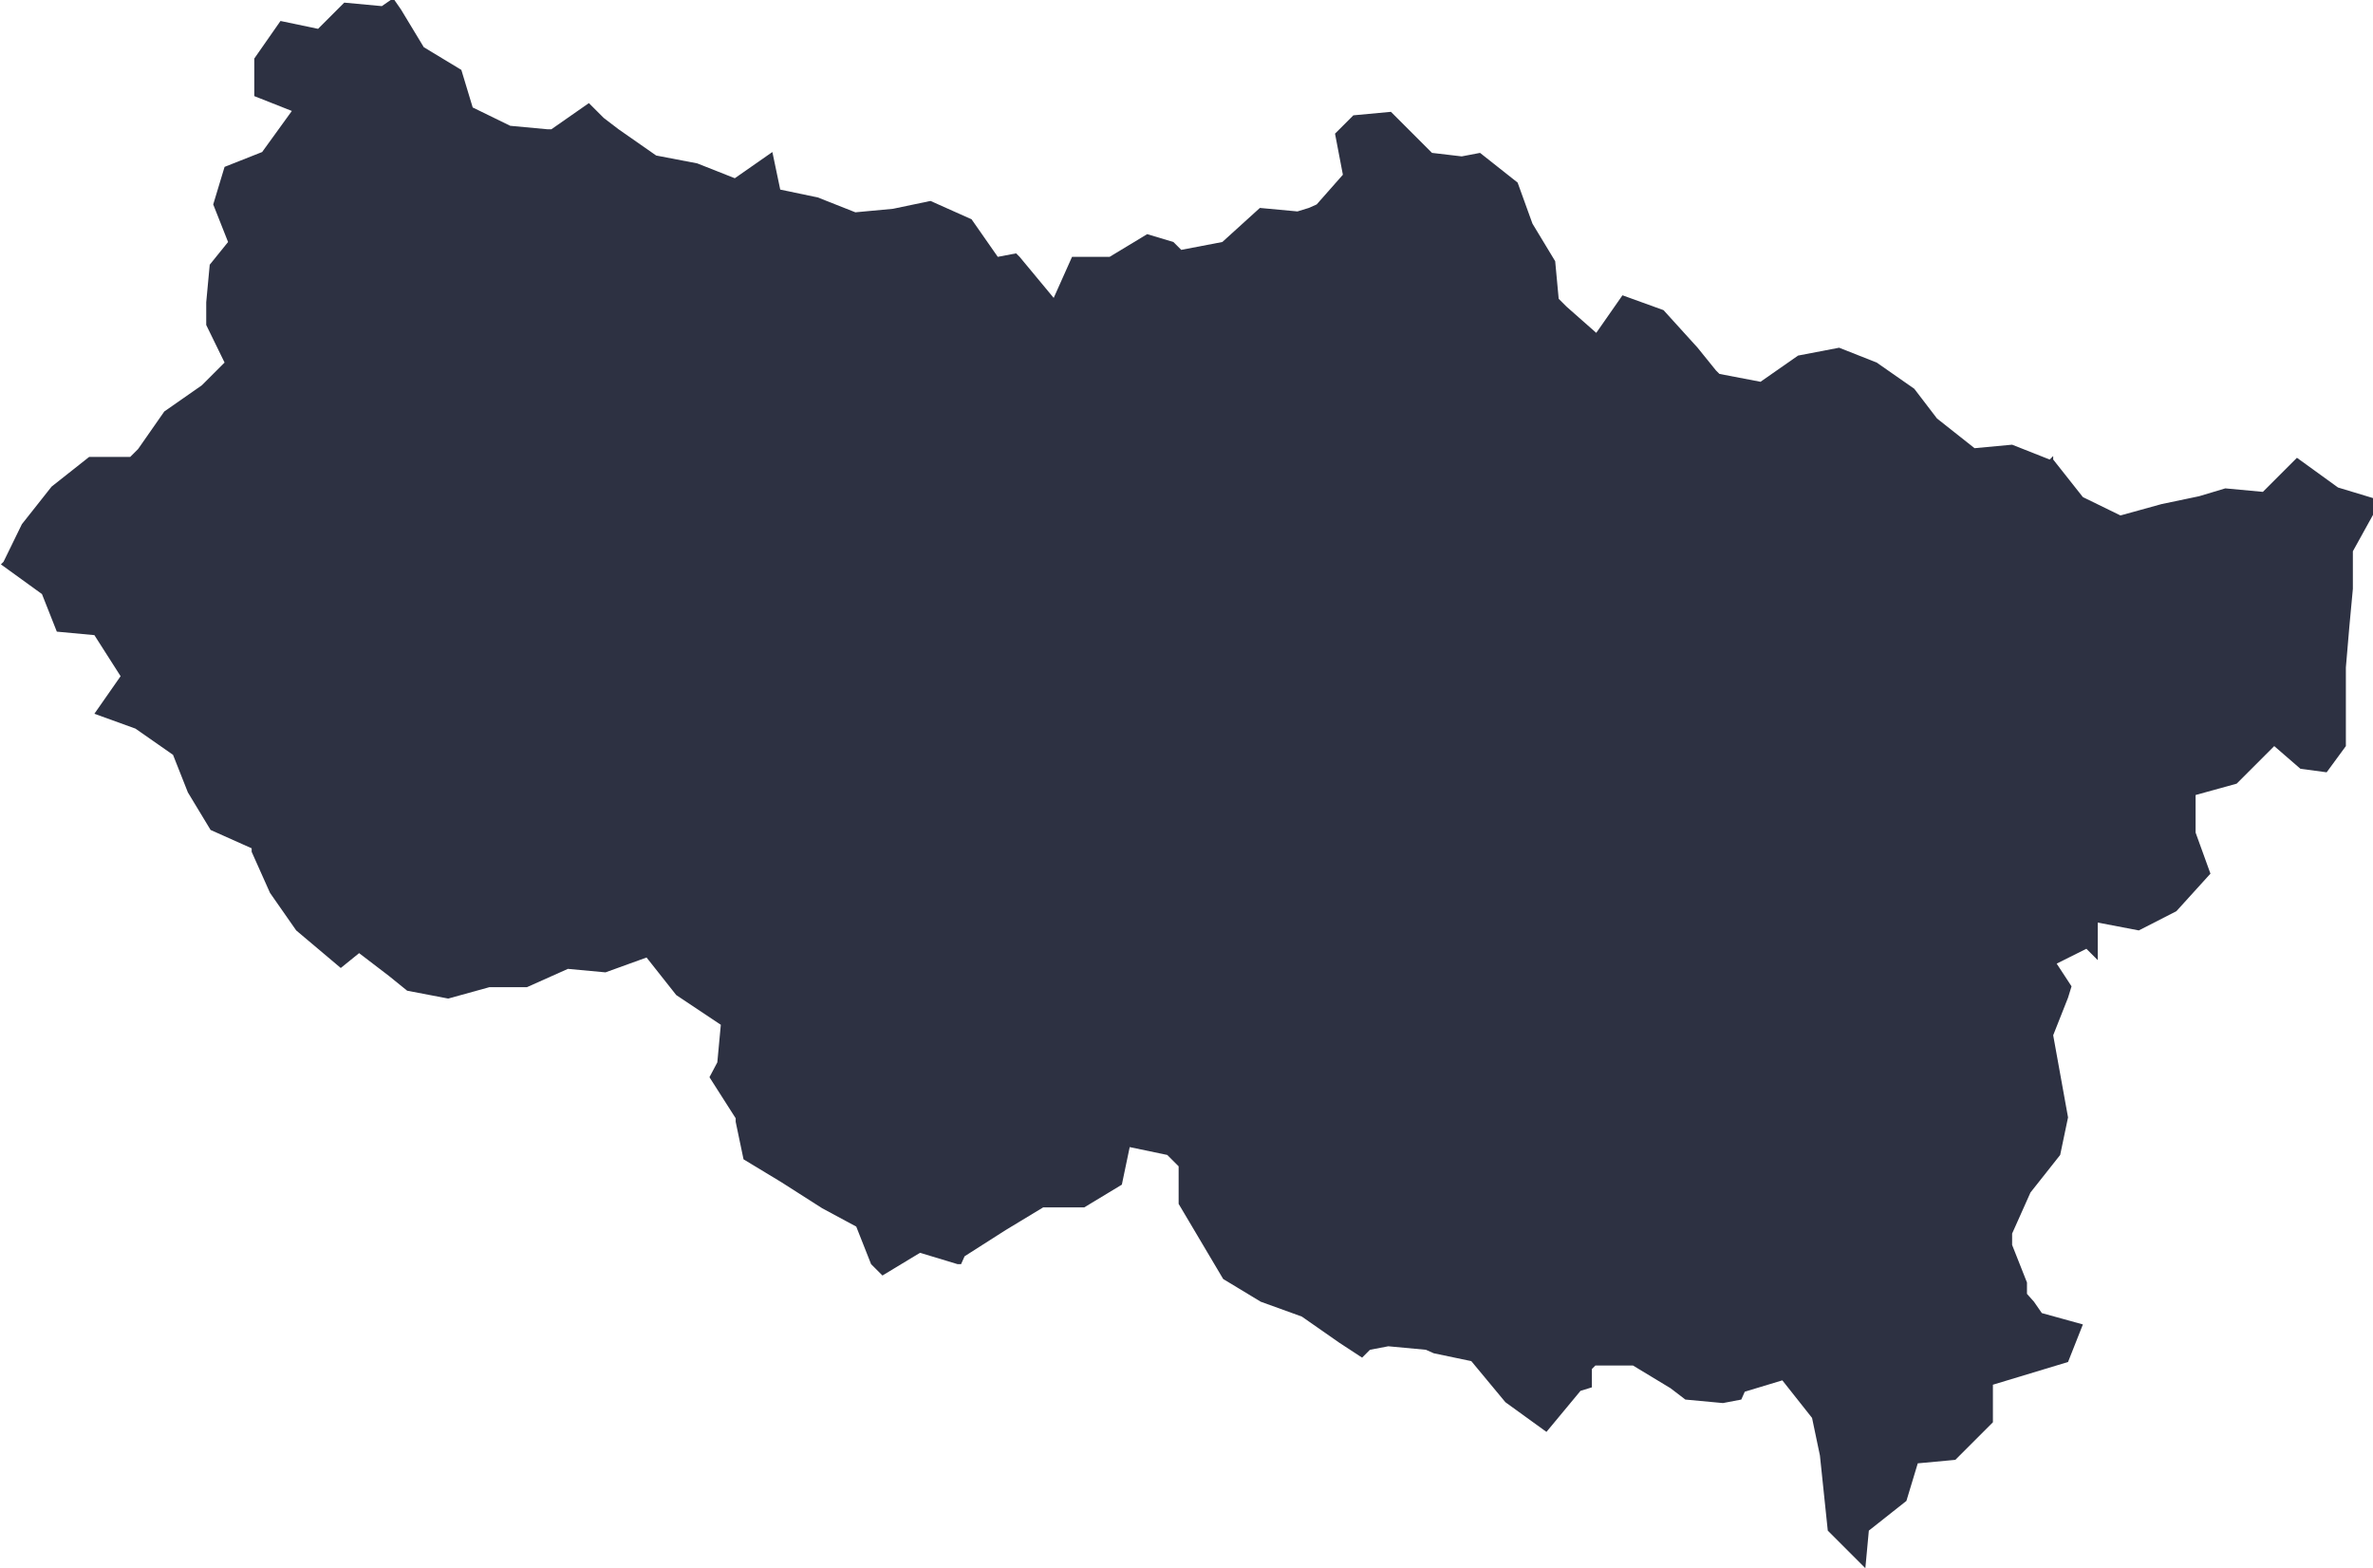 <?xml version="1.0" encoding="UTF-8"?> <!-- Creator: CorelDRAW 2020 (64-Bit) --> <svg xmlns="http://www.w3.org/2000/svg" xmlns:xlink="http://www.w3.org/1999/xlink" xmlns:xodm="http://www.corel.com/coreldraw/odm/2003" xml:space="preserve" width="14.051mm" height="9.286mm" style="shape-rendering:geometricPrecision; text-rendering:geometricPrecision; image-rendering:optimizeQuality; fill-rule:evenodd; clip-rule:evenodd" viewBox="0 0 27.16 17.95"> <defs> <style type="text/css"> <![CDATA[ .fil0 {fill:#2D3142;fill-rule:nonzero} ]]> </style> </defs> <g id="Слой_x0020_1">  <g> <path id="path5572_1_" class="fil0" d="M0 6.47l0.04 -0.04 0.21 -0.43 0.34 -0.43 0.43 -0.34 0.47 0 0.09 -0.09 0.3 -0.43 0.43 -0.3 0.26 -0.26 -0.21 -0.43 0 -0.26 0.04 -0.43 0.21 -0.26 -0.17 -0.43 0.13 -0.43 0.43 -0.17 0.34 -0.47 -0.43 -0.17 0 -0.43 0.3 -0.43 0.43 0.09 0.3 -0.3 0.43 0.04 0.13 -0.09 0.09 0.13 0.26 0.43 0.43 0.26 0.13 0.43 0.43 0.21 0.43 0.04 0.04 0 0.43 -0.3 0.17 0.17 0.17 0.13 0.43 0.3 0.47 0.09 0.43 0.17 0.43 -0.3 0.09 0.43 0.43 0.09 0.43 0.17 0.43 -0.04 0.43 -0.09 0.47 0.21 0.3 0.43 0.21 -0.04 0.04 0.04 0.39 0.47 0.21 -0.47 0.43 -0 0.43 -0.26 0.3 0.09 0.09 0.09 0.47 -0.09 0.43 -0.39 0.43 0.04 0.13 -0.04 0.09 -0.04 0.3 -0.34 -0.09 -0.47 0.21 -0.21 0.43 -0.04 0.47 0.47 0.34 0.04 0.21 -0.04 0.43 0.34 0.17 0.47 0.26 0.43 0.04 0.43 0.09 0.09 0.34 0.3 0.3 -0.43 0.47 0.17 0.39 0.43 0.21 0.26 0.04 0.04 0.47 0.09 0.43 -0.3 0.47 -0.09 0.43 0.17 0.43 0.3 0.26 0.34 0.43 0.34 0.43 -0.04 0.43 0.17 0.04 -0.04 0 0.04 0.34 0.43 0.43 0.21 0.47 -0.13 0.43 -0.09 0.3 -0.09 0.43 0.04 0.39 -0.39 0.47 0.34 0.43 0.13 0 0.13 -0.26 0.47 0 0.43 -0.04 0.43 -0.04 0.47 0 0.9 -0.22 0.3 -0.3 -0.04 -0.3 -0.26 -0.43 0.43 -0.47 0.13 0 0.43 0.17 0.47 -0.39 0.43 -0.43 0.22 -0.47 -0.09 0 0.43 -0.13 -0.13 -0.34 0.17 0.17 0.26 -0.04 0.13 -0.17 0.43 0.17 0.94 -0.09 0.43 -0.34 0.43 -0.21 0.47 0 0.13 0.17 0.43 0 0.13 0.08 0.09 0.09 0.13 0.47 0.13 -0.17 0.43 -0.43 0.13 -0.43 0.13 0 0.43 -0.43 0.43 -0.43 0.04 -0.13 0.43 -0.43 0.34 -0.04 0.43 -0.43 -0.43 -0.09 -0.86 -0.09 -0.43 -0.34 -0.43 -0.43 0.13 -0.04 0.09 -0.21 0.04 -0.43 -0.04 -0.17 -0.13 -0.43 -0.26 -0.43 -0 -0.04 0.04 0 0.21 -0.13 0.04 -0.39 0.47 -0.47 -0.34 -0.39 -0.47 -0.43 -0.09 -0.09 -0.04 -0.43 -0.04 -0.21 0.04 -0.09 0.09 -0.26 -0.17 -0.43 -0.3 -0.47 -0.17 -0.43 -0.26 -0.51 -0.86 0 -0.43 -0.13 -0.13 -0.43 -0.09 -0.09 0.43 -0.43 0.26 -0.47 -0 -0.43 0.26 -0.47 0.3 -0.04 0.09 -0.04 0 -0.43 -0.13 -0.43 0.26 -0.13 -0.13 -0.17 -0.43 -0.39 -0.21 -0.47 -0.3 -0.43 -0.26 -0.09 -0.43 0 -0.04 -0.3 -0.47 0.09 -0.17 0.04 -0.43 -0.51 -0.34 -0.34 -0.43 -0.47 0.17 -0.43 -0.04 -0.47 0.21 -0.43 0 -0.47 0.13 -0.47 -0.09 -0.21 -0.17 -0.34 -0.26 -0.21 0.17 -0.51 -0.43 -0.3 -0.43 -0.21 -0.47 0 -0.04 -0.47 -0.21 -0.26 -0.43 -0.17 -0.43 -0.43 -0.3 -0.47 -0.17 0.3 -0.43 -0.3 -0.47 -0.43 -0.04 -0.17 -0.43 -0.47 -0.34 0 0zm0 0l0 0 0 0z"></path> </g> </g> </svg> 